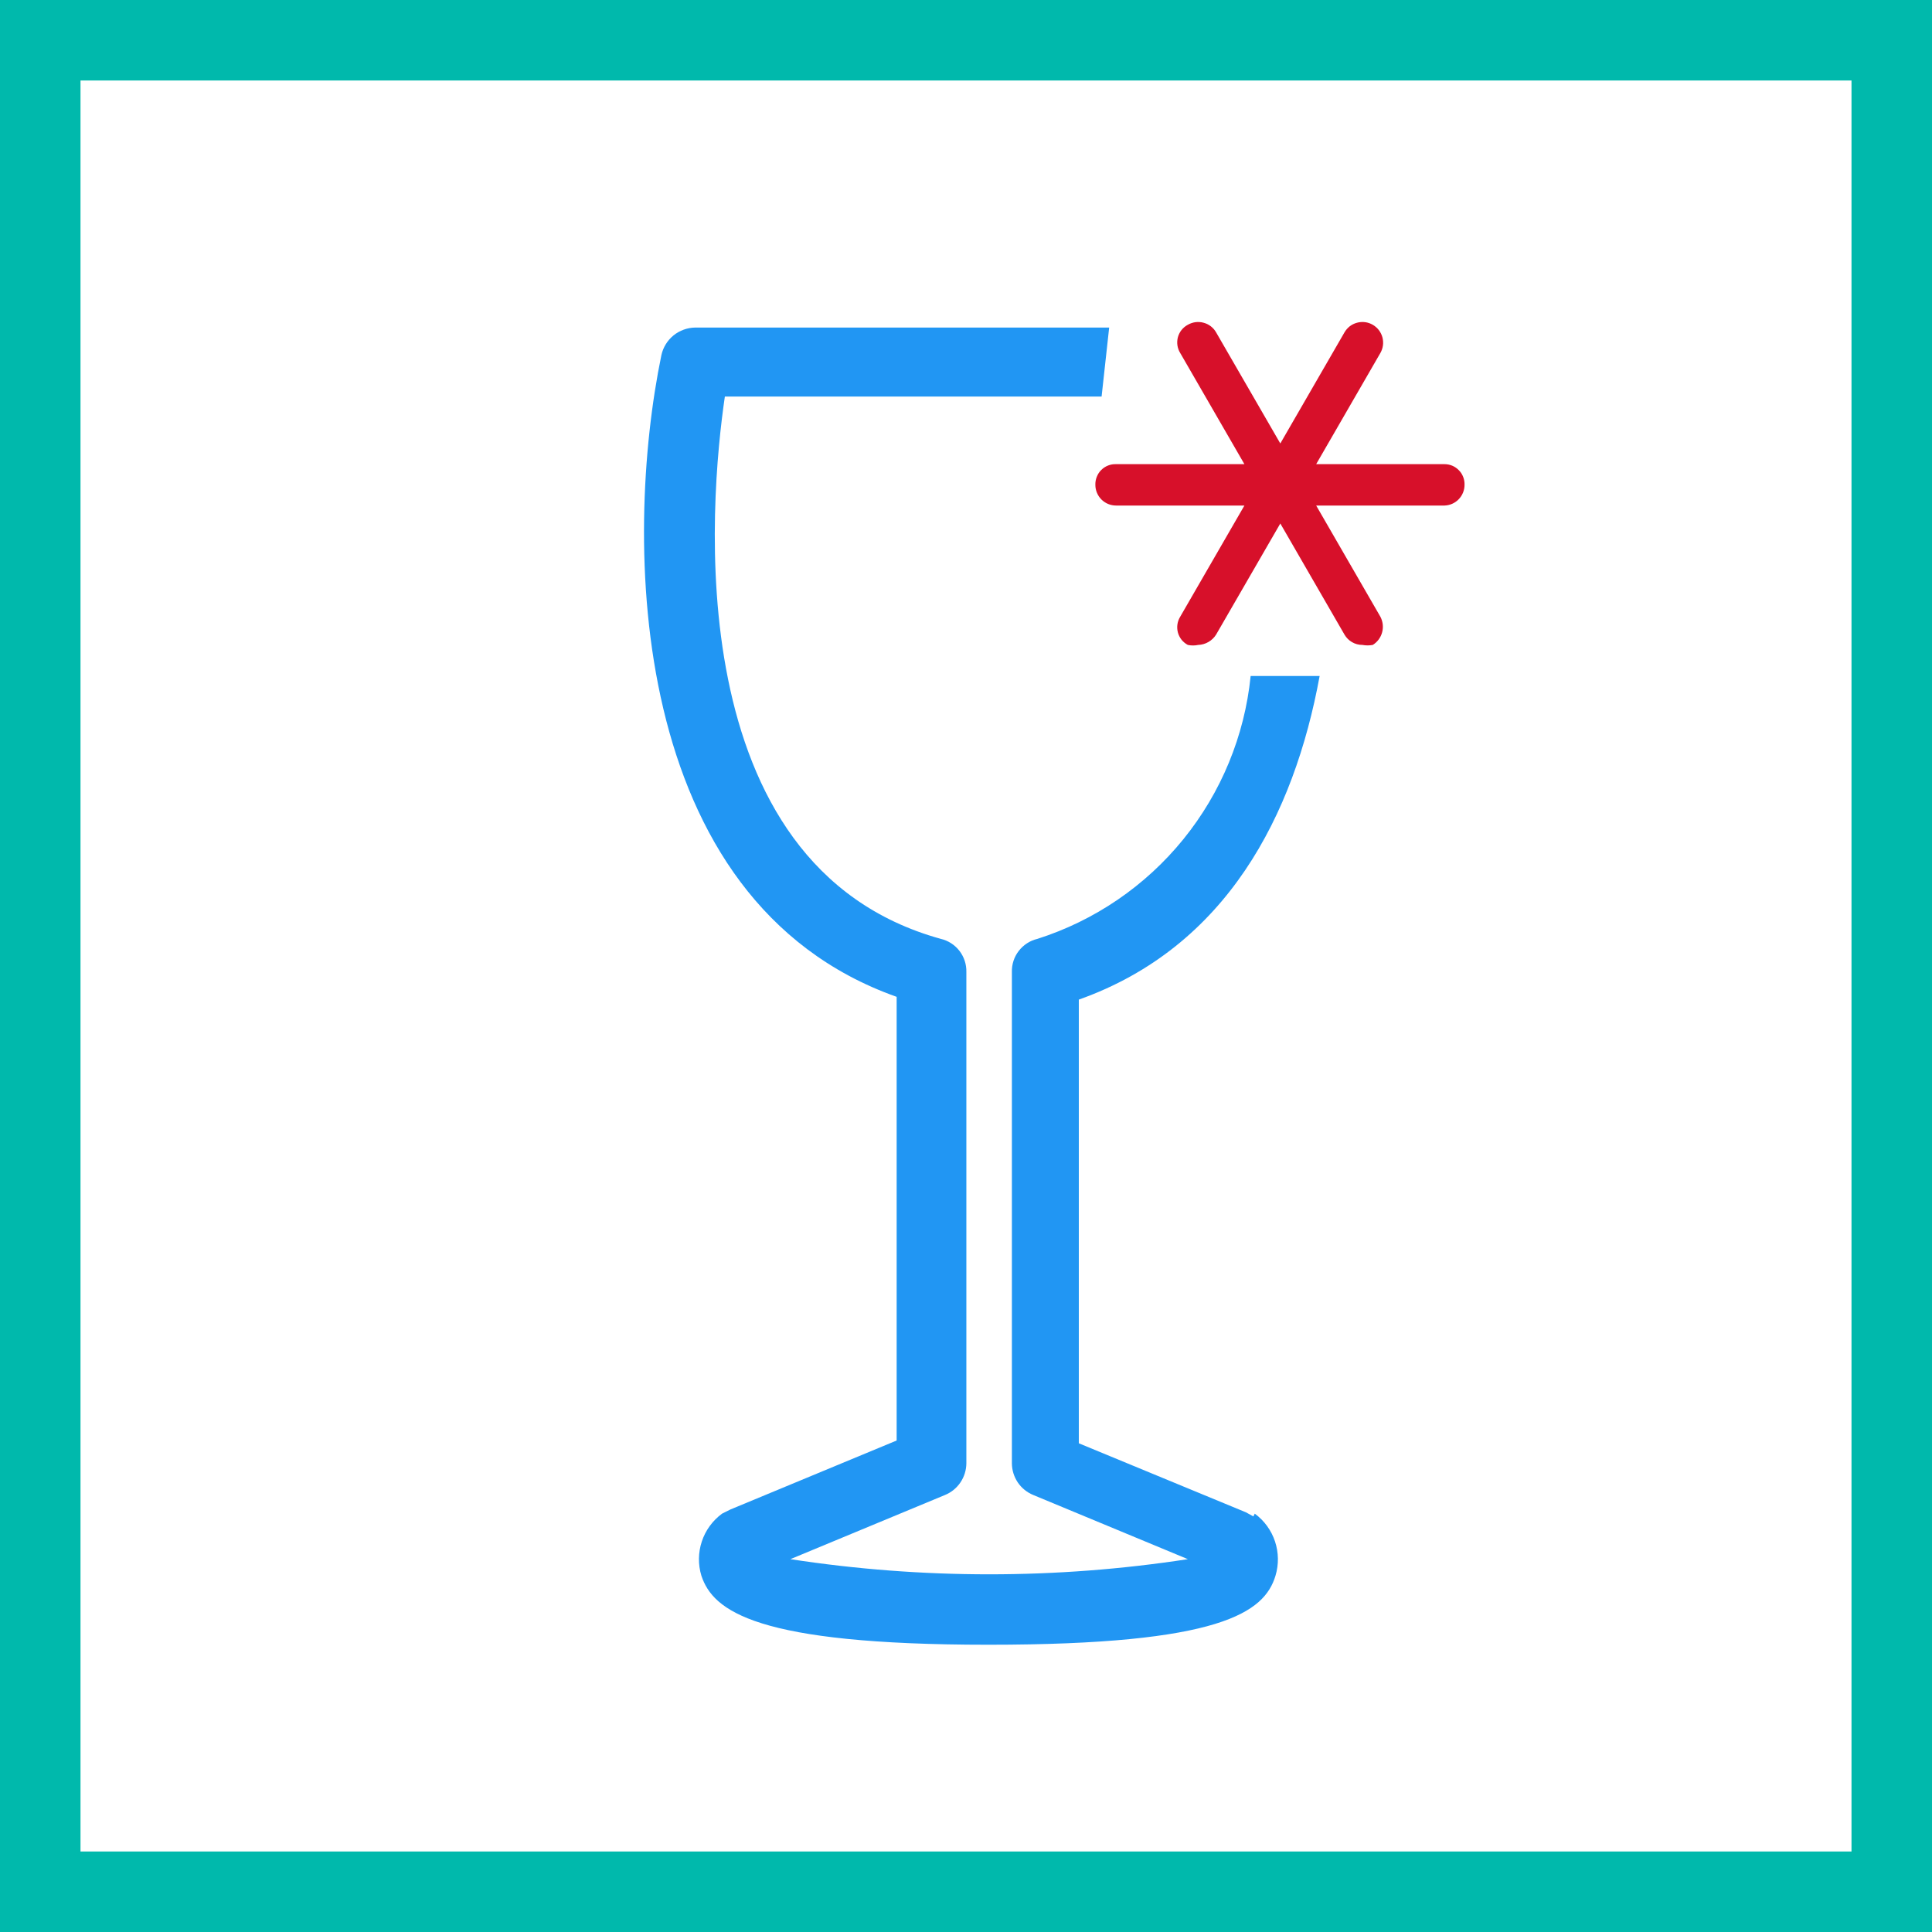 <svg width="48" height="48" viewBox="0 0 48 48" fill="none" xmlns="http://www.w3.org/2000/svg">
<rect x="0" y="0" width="48" height="48" fill="#333333" stroke="none"/>
<path d="M1 1H47V47H1V1Z" fill="white" stroke="#00B9AC" stroke-width="2"/>
<path d="M31.14 37.675L30.952 37.572L26.803 35.858V24.835C30.472 23.532 32.151 20.258 32.786 16.795H31.072C30.922 18.281 30.34 19.692 29.399 20.852C28.458 22.012 27.198 22.872 25.774 23.326C25.59 23.369 25.427 23.475 25.311 23.625C25.195 23.775 25.135 23.96 25.14 24.149V36.355C25.141 36.524 25.192 36.689 25.286 36.83C25.381 36.97 25.515 37.079 25.672 37.143L29.512 38.737C26.239 39.239 22.91 39.239 19.637 38.737L23.477 37.143C23.634 37.079 23.768 36.97 23.862 36.83C23.957 36.689 24.008 36.524 24.009 36.355V24.149C24.014 23.96 23.953 23.775 23.838 23.625C23.722 23.475 23.559 23.369 23.374 23.326C16.809 21.509 17.631 12.423 18.009 9.852H27.369L27.557 8.138H17.272C17.075 8.141 16.885 8.21 16.732 8.334C16.58 8.459 16.474 8.631 16.432 8.823C15.489 13.383 15.557 22.383 22.277 24.766V35.789L18.146 37.503L17.94 37.606C17.705 37.778 17.529 38.019 17.437 38.296C17.345 38.572 17.341 38.87 17.426 39.149C17.717 40.023 18.78 40.863 24.557 40.863C30.334 40.863 31.414 40.057 31.689 39.149C31.773 38.87 31.769 38.572 31.677 38.296C31.585 38.019 31.409 37.778 31.174 37.606" fill="#2196F3"/>
<path d="M35.889 11.532H32.7L34.294 8.772C34.328 8.713 34.35 8.649 34.359 8.582C34.368 8.515 34.363 8.447 34.346 8.381C34.328 8.316 34.298 8.255 34.257 8.201C34.216 8.148 34.164 8.103 34.106 8.069C34.047 8.035 33.983 8.013 33.916 8.004C33.849 7.996 33.781 8 33.715 8.018C33.65 8.035 33.589 8.065 33.535 8.106C33.482 8.148 33.437 8.199 33.403 8.258L31.809 11.018L30.214 8.258C30.181 8.199 30.136 8.148 30.082 8.106C30.028 8.065 29.967 8.035 29.902 8.018C29.837 8 29.769 7.996 29.702 8.004C29.635 8.013 29.57 8.035 29.511 8.069C29.451 8.101 29.398 8.145 29.355 8.198C29.313 8.252 29.282 8.313 29.264 8.379C29.247 8.445 29.243 8.514 29.253 8.582C29.263 8.649 29.287 8.714 29.323 8.772L30.917 11.532H27.729C27.66 11.529 27.593 11.541 27.529 11.566C27.465 11.591 27.408 11.629 27.36 11.677C27.311 11.725 27.274 11.783 27.249 11.847C27.224 11.91 27.212 11.978 27.214 12.046C27.214 12.182 27.268 12.313 27.365 12.41C27.461 12.506 27.592 12.56 27.729 12.56H30.917L29.323 15.32C29.287 15.378 29.263 15.443 29.253 15.511C29.243 15.578 29.247 15.647 29.264 15.713C29.282 15.779 29.313 15.84 29.355 15.894C29.398 15.947 29.451 15.991 29.511 16.023C29.596 16.041 29.684 16.041 29.769 16.023C29.858 16.02 29.946 15.995 30.023 15.95C30.101 15.905 30.167 15.842 30.214 15.766L31.809 13.006L33.403 15.766C33.448 15.844 33.513 15.909 33.591 15.954C33.669 16 33.758 16.023 33.849 16.023C33.934 16.039 34.021 16.039 34.106 16.023C34.221 15.952 34.304 15.84 34.339 15.709C34.374 15.579 34.358 15.44 34.294 15.32L32.7 12.56H35.889C36.022 12.556 36.148 12.5 36.241 12.404C36.334 12.308 36.386 12.18 36.386 12.046C36.388 11.979 36.377 11.913 36.353 11.851C36.329 11.788 36.293 11.731 36.246 11.684C36.2 11.636 36.144 11.597 36.083 11.571C36.021 11.545 35.955 11.532 35.889 11.532" fill="#D7102A"/>
</svg>
